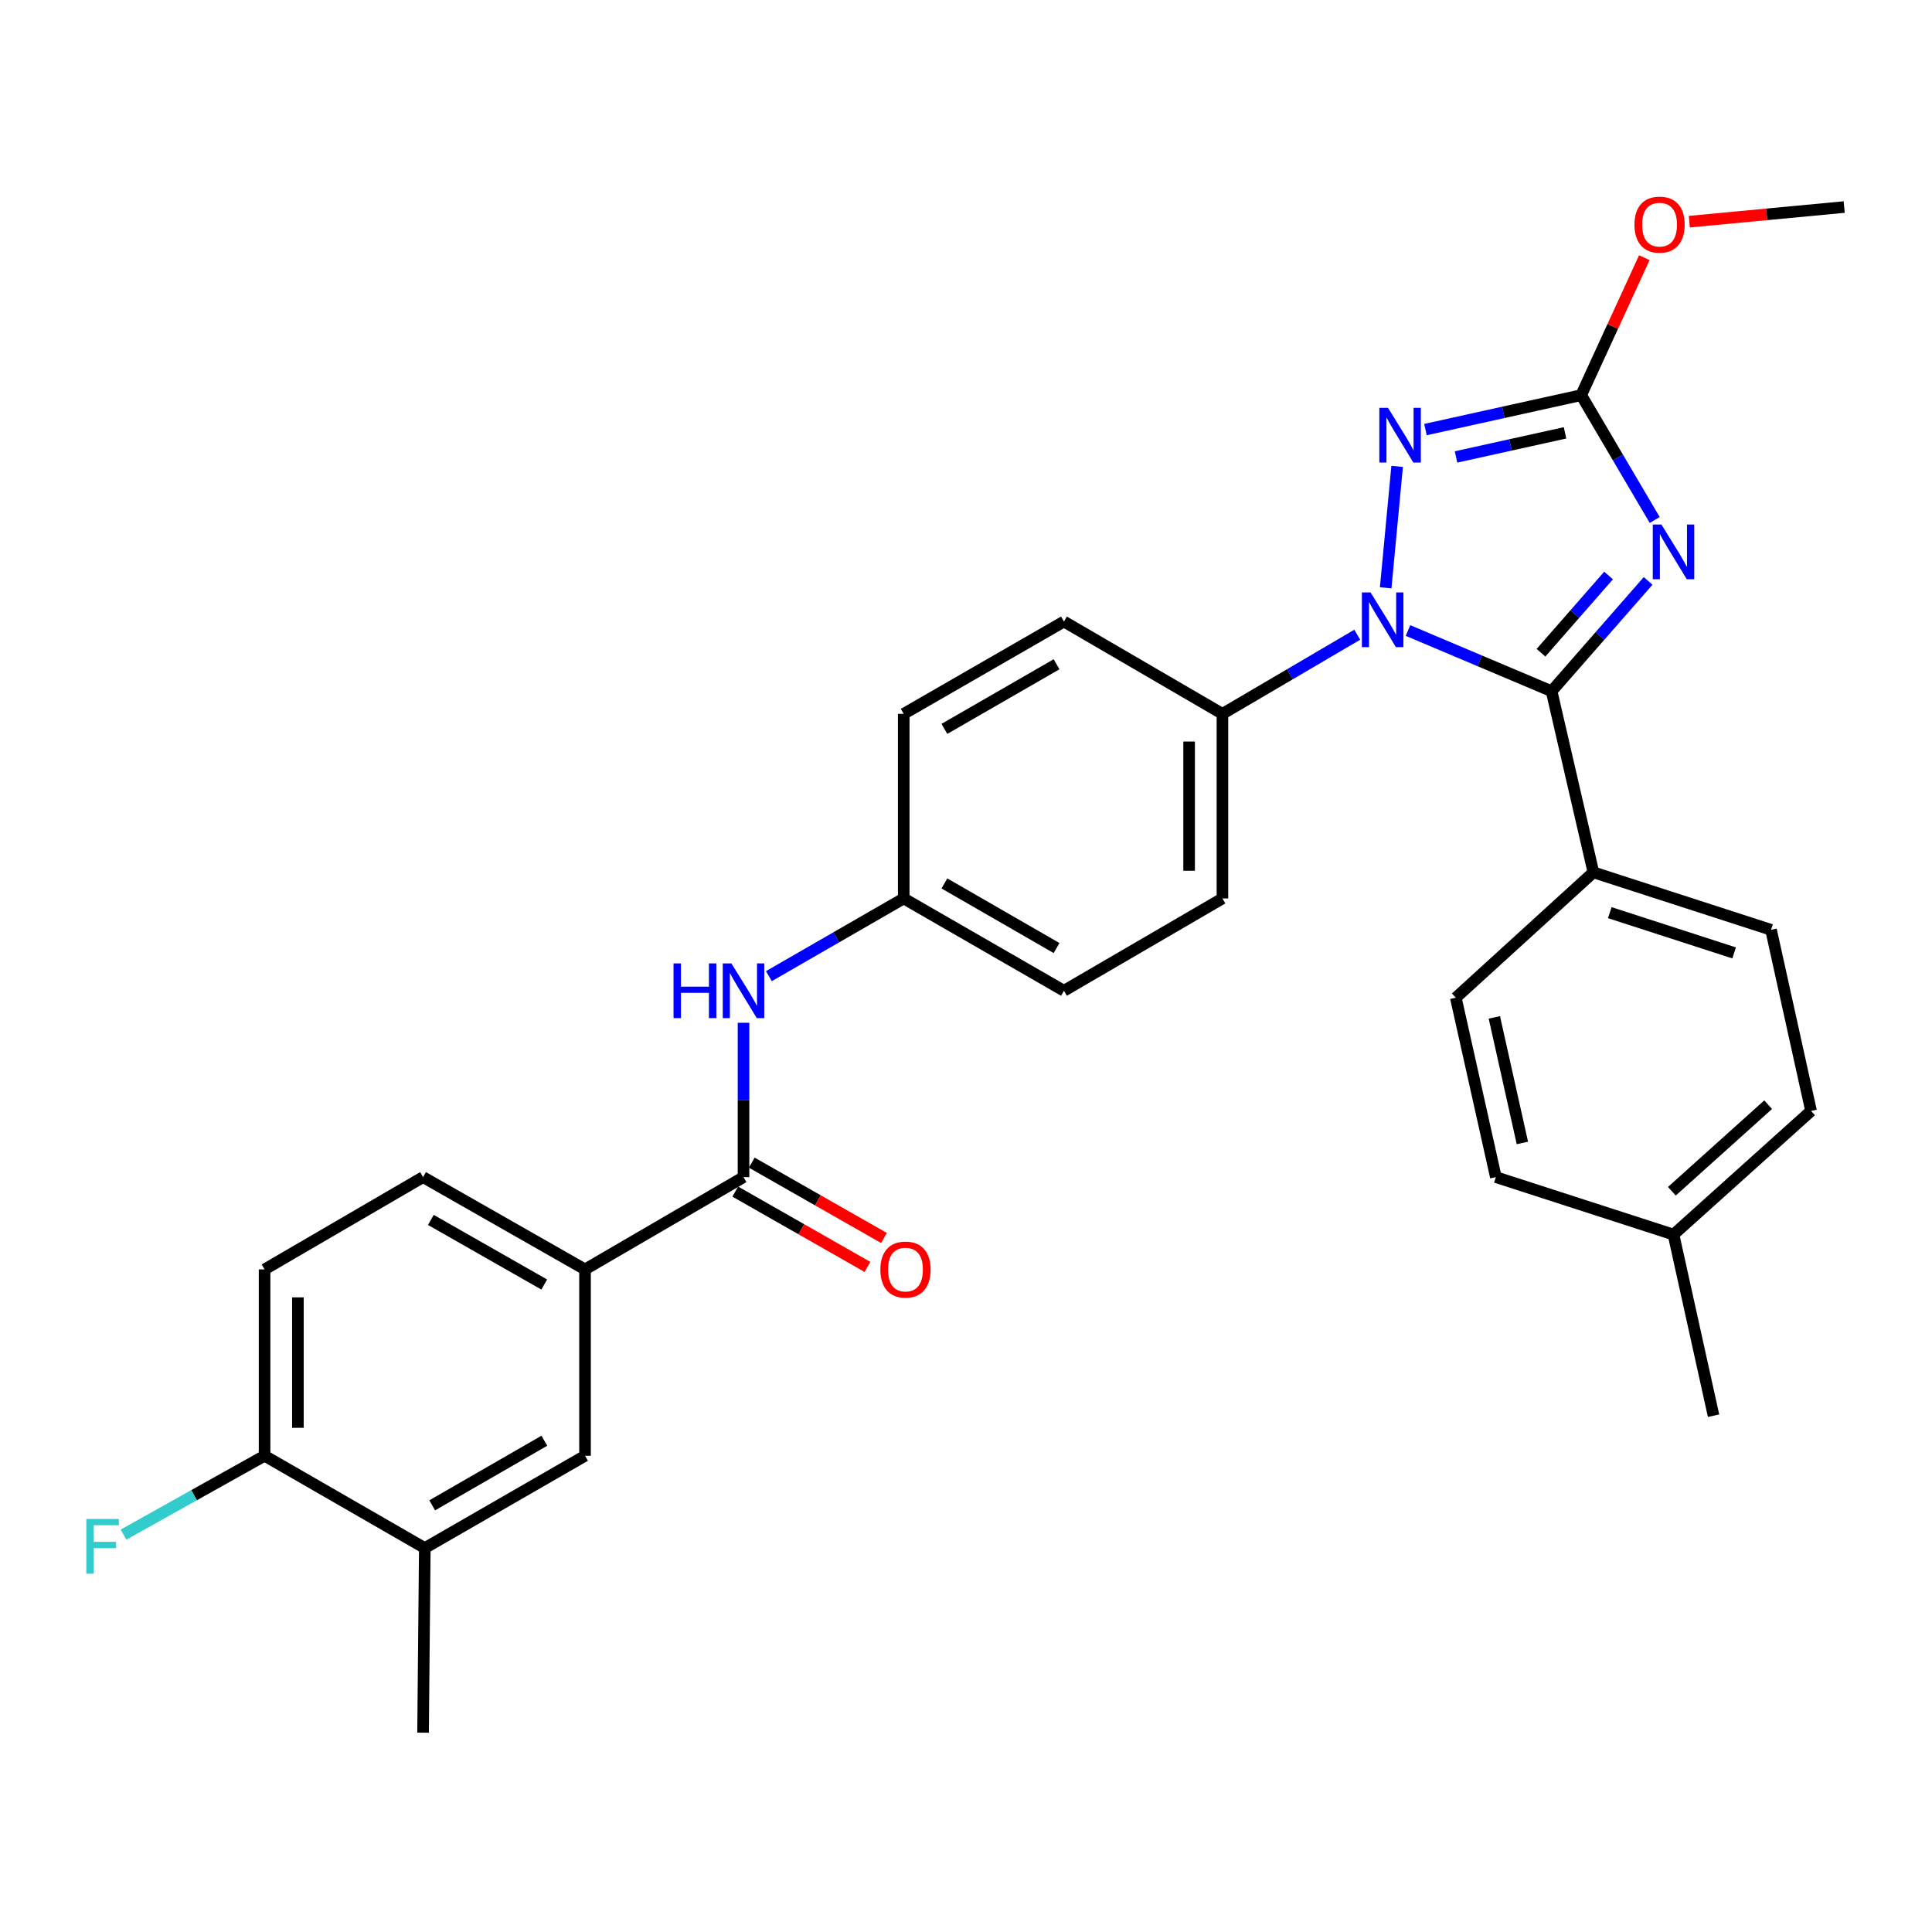 <?xml version='1.0' encoding='iso-8859-1'?>
<svg version='1.1' baseProfile='full'
              xmlns='http://www.w3.org/2000/svg'
                      xmlns:rdkit='http://www.rdkit.org/xml'
                      xmlns:xlink='http://www.w3.org/1999/xlink'
                  xml:space='preserve'
width='1000px' height='1000px' viewBox='0 0 1000 1000'>
<!-- END OF HEADER -->
<rect style='opacity:1.0;fill:#FFFFFF;stroke:none' width='1000' height='1000' x='0' y='0'> </rect>
<path class='bond-0' d='M 302.809,657.047 L 302.809,753.502' style='fill:none;fill-rule:evenodd;stroke:#000000;stroke-width:6px;stroke-linecap:butt;stroke-linejoin:miter;stroke-opacity:1' />
<path class='bond-1' d='M 302.809,657.047 L 218.975,609.274' style='fill:none;fill-rule:evenodd;stroke:#000000;stroke-width:6px;stroke-linecap:butt;stroke-linejoin:miter;stroke-opacity:1' />
<path class='bond-1' d='M 281.694,664.868 L 223.01,631.428' style='fill:none;fill-rule:evenodd;stroke:#000000;stroke-width:6px;stroke-linecap:butt;stroke-linejoin:miter;stroke-opacity:1' />
<path class='bond-2' d='M 302.809,657.047 L 384.842,609.274' style='fill:none;fill-rule:evenodd;stroke:#000000;stroke-width:6px;stroke-linecap:butt;stroke-linejoin:miter;stroke-opacity:1' />
<path class='bond-3' d='M 384.842,529.391 L 384.842,569.332' style='fill:none;fill-rule:evenodd;stroke:#0000FF;stroke-width:6px;stroke-linecap:butt;stroke-linejoin:miter;stroke-opacity:1' />
<path class='bond-3' d='M 384.842,569.332 L 384.842,609.274' style='fill:none;fill-rule:evenodd;stroke:#000000;stroke-width:6px;stroke-linecap:butt;stroke-linejoin:miter;stroke-opacity:1' />
<path class='bond-4' d='M 397.974,505.252 L 432.87,485.145' style='fill:none;fill-rule:evenodd;stroke:#0000FF;stroke-width:6px;stroke-linecap:butt;stroke-linejoin:miter;stroke-opacity:1' />
<path class='bond-4' d='M 432.87,485.145 L 467.765,465.037' style='fill:none;fill-rule:evenodd;stroke:#000000;stroke-width:6px;stroke-linecap:butt;stroke-linejoin:miter;stroke-opacity:1' />
<path class='bond-5' d='M 380.571,616.768 L 414.782,636.263' style='fill:none;fill-rule:evenodd;stroke:#000000;stroke-width:6px;stroke-linecap:butt;stroke-linejoin:miter;stroke-opacity:1' />
<path class='bond-5' d='M 414.782,636.263 L 448.993,655.758' style='fill:none;fill-rule:evenodd;stroke:#FF0000;stroke-width:6px;stroke-linecap:butt;stroke-linejoin:miter;stroke-opacity:1' />
<path class='bond-5' d='M 389.112,601.781 L 423.323,621.276' style='fill:none;fill-rule:evenodd;stroke:#000000;stroke-width:6px;stroke-linecap:butt;stroke-linejoin:miter;stroke-opacity:1' />
<path class='bond-5' d='M 423.323,621.276 L 457.534,640.771' style='fill:none;fill-rule:evenodd;stroke:#FF0000;stroke-width:6px;stroke-linecap:butt;stroke-linejoin:miter;stroke-opacity:1' />
<path class='bond-6' d='M 136.943,657.047 L 136.943,753.502' style='fill:none;fill-rule:evenodd;stroke:#000000;stroke-width:6px;stroke-linecap:butt;stroke-linejoin:miter;stroke-opacity:1' />
<path class='bond-6' d='M 154.192,671.515 L 154.192,739.034' style='fill:none;fill-rule:evenodd;stroke:#000000;stroke-width:6px;stroke-linecap:butt;stroke-linejoin:miter;stroke-opacity:1' />
<path class='bond-7' d='M 136.943,657.047 L 218.975,609.274' style='fill:none;fill-rule:evenodd;stroke:#000000;stroke-width:6px;stroke-linecap:butt;stroke-linejoin:miter;stroke-opacity:1' />
<path class='bond-8' d='M 717.227,304.25 L 723.159,241.399' style='fill:none;fill-rule:evenodd;stroke:#0000FF;stroke-width:6px;stroke-linecap:butt;stroke-linejoin:miter;stroke-opacity:1' />
<path class='bond-9' d='M 728.778,326.353 L 765.94,342.063' style='fill:none;fill-rule:evenodd;stroke:#0000FF;stroke-width:6px;stroke-linecap:butt;stroke-linejoin:miter;stroke-opacity:1' />
<path class='bond-9' d='M 765.94,342.063 L 803.102,357.772' style='fill:none;fill-rule:evenodd;stroke:#000000;stroke-width:6px;stroke-linecap:butt;stroke-linejoin:miter;stroke-opacity:1' />
<path class='bond-10' d='M 702.52,328.525 L 667.626,349.009' style='fill:none;fill-rule:evenodd;stroke:#0000FF;stroke-width:6px;stroke-linecap:butt;stroke-linejoin:miter;stroke-opacity:1' />
<path class='bond-10' d='M 667.626,349.009 L 632.731,369.492' style='fill:none;fill-rule:evenodd;stroke:#000000;stroke-width:6px;stroke-linecap:butt;stroke-linejoin:miter;stroke-opacity:1' />
<path class='bond-11' d='M 737.822,222.35 L 778.124,213.438' style='fill:none;fill-rule:evenodd;stroke:#0000FF;stroke-width:6px;stroke-linecap:butt;stroke-linejoin:miter;stroke-opacity:1' />
<path class='bond-11' d='M 778.124,213.438 L 818.425,204.527' style='fill:none;fill-rule:evenodd;stroke:#000000;stroke-width:6px;stroke-linecap:butt;stroke-linejoin:miter;stroke-opacity:1' />
<path class='bond-11' d='M 753.637,236.519 L 781.848,230.281' style='fill:none;fill-rule:evenodd;stroke:#0000FF;stroke-width:6px;stroke-linecap:butt;stroke-linejoin:miter;stroke-opacity:1' />
<path class='bond-11' d='M 781.848,230.281 L 810.059,224.043' style='fill:none;fill-rule:evenodd;stroke:#000000;stroke-width:6px;stroke-linecap:butt;stroke-linejoin:miter;stroke-opacity:1' />
<path class='bond-12' d='M 818.425,204.527 L 837.453,236.836' style='fill:none;fill-rule:evenodd;stroke:#000000;stroke-width:6px;stroke-linecap:butt;stroke-linejoin:miter;stroke-opacity:1' />
<path class='bond-12' d='M 837.453,236.836 L 856.481,269.144' style='fill:none;fill-rule:evenodd;stroke:#0000FF;stroke-width:6px;stroke-linecap:butt;stroke-linejoin:miter;stroke-opacity:1' />
<path class='bond-13' d='M 818.425,204.527 L 834.761,168.953' style='fill:none;fill-rule:evenodd;stroke:#000000;stroke-width:6px;stroke-linecap:butt;stroke-linejoin:miter;stroke-opacity:1' />
<path class='bond-13' d='M 834.761,168.953 L 851.097,133.379' style='fill:none;fill-rule:evenodd;stroke:#FF0000;stroke-width:6px;stroke-linecap:butt;stroke-linejoin:miter;stroke-opacity:1' />
<path class='bond-14' d='M 853.072,300.669 L 828.087,329.221' style='fill:none;fill-rule:evenodd;stroke:#0000FF;stroke-width:6px;stroke-linecap:butt;stroke-linejoin:miter;stroke-opacity:1' />
<path class='bond-14' d='M 828.087,329.221 L 803.102,357.772' style='fill:none;fill-rule:evenodd;stroke:#000000;stroke-width:6px;stroke-linecap:butt;stroke-linejoin:miter;stroke-opacity:1' />
<path class='bond-14' d='M 832.595,297.875 L 815.105,317.861' style='fill:none;fill-rule:evenodd;stroke:#0000FF;stroke-width:6px;stroke-linecap:butt;stroke-linejoin:miter;stroke-opacity:1' />
<path class='bond-14' d='M 815.105,317.861 L 797.616,337.847' style='fill:none;fill-rule:evenodd;stroke:#000000;stroke-width:6px;stroke-linecap:butt;stroke-linejoin:miter;stroke-opacity:1' />
<path class='bond-15' d='M 803.102,357.772 L 824.741,451.515' style='fill:none;fill-rule:evenodd;stroke:#000000;stroke-width:6px;stroke-linecap:butt;stroke-linejoin:miter;stroke-opacity:1' />
<path class='bond-16' d='M 874.391,114.735 L 914.468,110.953' style='fill:none;fill-rule:evenodd;stroke:#FF0000;stroke-width:6px;stroke-linecap:butt;stroke-linejoin:miter;stroke-opacity:1' />
<path class='bond-16' d='M 914.468,110.953 L 954.545,107.171' style='fill:none;fill-rule:evenodd;stroke:#000000;stroke-width:6px;stroke-linecap:butt;stroke-linejoin:miter;stroke-opacity:1' />
<path class='bond-17' d='M 467.765,465.037 L 550.699,512.819' style='fill:none;fill-rule:evenodd;stroke:#000000;stroke-width:6px;stroke-linecap:butt;stroke-linejoin:miter;stroke-opacity:1' />
<path class='bond-17' d='M 488.817,457.258 L 546.87,490.705' style='fill:none;fill-rule:evenodd;stroke:#000000;stroke-width:6px;stroke-linecap:butt;stroke-linejoin:miter;stroke-opacity:1' />
<path class='bond-18' d='M 467.765,465.037 L 467.765,369.492' style='fill:none;fill-rule:evenodd;stroke:#000000;stroke-width:6px;stroke-linecap:butt;stroke-linejoin:miter;stroke-opacity:1' />
<path class='bond-19' d='M 824.741,451.515 L 916.682,481.271' style='fill:none;fill-rule:evenodd;stroke:#000000;stroke-width:6px;stroke-linecap:butt;stroke-linejoin:miter;stroke-opacity:1' />
<path class='bond-19' d='M 833.22,472.39 L 897.579,493.22' style='fill:none;fill-rule:evenodd;stroke:#000000;stroke-width:6px;stroke-linecap:butt;stroke-linejoin:miter;stroke-opacity:1' />
<path class='bond-20' d='M 824.741,451.515 L 753.528,516.422' style='fill:none;fill-rule:evenodd;stroke:#000000;stroke-width:6px;stroke-linecap:butt;stroke-linejoin:miter;stroke-opacity:1' />
<path class='bond-21' d='M 916.682,481.271 L 937.401,575.014' style='fill:none;fill-rule:evenodd;stroke:#000000;stroke-width:6px;stroke-linecap:butt;stroke-linejoin:miter;stroke-opacity:1' />
<path class='bond-22' d='M 753.528,516.422 L 774.256,609.274' style='fill:none;fill-rule:evenodd;stroke:#000000;stroke-width:6px;stroke-linecap:butt;stroke-linejoin:miter;stroke-opacity:1' />
<path class='bond-22' d='M 773.472,526.592 L 787.982,591.588' style='fill:none;fill-rule:evenodd;stroke:#000000;stroke-width:6px;stroke-linecap:butt;stroke-linejoin:miter;stroke-opacity:1' />
<path class='bond-23' d='M 774.256,609.274 L 866.207,639.021' style='fill:none;fill-rule:evenodd;stroke:#000000;stroke-width:6px;stroke-linecap:butt;stroke-linejoin:miter;stroke-opacity:1' />
<path class='bond-24' d='M 937.401,575.014 L 866.207,639.021' style='fill:none;fill-rule:evenodd;stroke:#000000;stroke-width:6px;stroke-linecap:butt;stroke-linejoin:miter;stroke-opacity:1' />
<path class='bond-24' d='M 915.189,571.788 L 865.354,616.592' style='fill:none;fill-rule:evenodd;stroke:#000000;stroke-width:6px;stroke-linecap:butt;stroke-linejoin:miter;stroke-opacity:1' />
<path class='bond-25' d='M 866.207,639.021 L 886.936,732.764' style='fill:none;fill-rule:evenodd;stroke:#000000;stroke-width:6px;stroke-linecap:butt;stroke-linejoin:miter;stroke-opacity:1' />
<path class='bond-26' d='M 550.699,512.819 L 632.731,465.037' style='fill:none;fill-rule:evenodd;stroke:#000000;stroke-width:6px;stroke-linecap:butt;stroke-linejoin:miter;stroke-opacity:1' />
<path class='bond-27' d='M 467.765,369.492 L 550.699,321.71' style='fill:none;fill-rule:evenodd;stroke:#000000;stroke-width:6px;stroke-linecap:butt;stroke-linejoin:miter;stroke-opacity:1' />
<path class='bond-27' d='M 488.817,377.272 L 546.87,343.824' style='fill:none;fill-rule:evenodd;stroke:#000000;stroke-width:6px;stroke-linecap:butt;stroke-linejoin:miter;stroke-opacity:1' />
<path class='bond-28' d='M 632.731,369.492 L 550.699,321.71' style='fill:none;fill-rule:evenodd;stroke:#000000;stroke-width:6px;stroke-linecap:butt;stroke-linejoin:miter;stroke-opacity:1' />
<path class='bond-29' d='M 632.731,369.492 L 632.731,465.037' style='fill:none;fill-rule:evenodd;stroke:#000000;stroke-width:6px;stroke-linecap:butt;stroke-linejoin:miter;stroke-opacity:1' />
<path class='bond-29' d='M 615.481,383.824 L 615.481,450.705' style='fill:none;fill-rule:evenodd;stroke:#000000;stroke-width:6px;stroke-linecap:butt;stroke-linejoin:miter;stroke-opacity:1' />
<path class='bond-30' d='M 136.943,753.502 L 219.876,801.274' style='fill:none;fill-rule:evenodd;stroke:#000000;stroke-width:6px;stroke-linecap:butt;stroke-linejoin:miter;stroke-opacity:1' />
<path class='bond-31' d='M 136.943,753.502 L 100.436,773.913' style='fill:none;fill-rule:evenodd;stroke:#000000;stroke-width:6px;stroke-linecap:butt;stroke-linejoin:miter;stroke-opacity:1' />
<path class='bond-31' d='M 100.436,773.913 L 63.93,794.323' style='fill:none;fill-rule:evenodd;stroke:#33CCCC;stroke-width:6px;stroke-linecap:butt;stroke-linejoin:miter;stroke-opacity:1' />
<path class='bond-32' d='M 219.876,801.274 L 302.809,753.502' style='fill:none;fill-rule:evenodd;stroke:#000000;stroke-width:6px;stroke-linecap:butt;stroke-linejoin:miter;stroke-opacity:1' />
<path class='bond-32' d='M 223.706,779.161 L 281.759,745.721' style='fill:none;fill-rule:evenodd;stroke:#000000;stroke-width:6px;stroke-linecap:butt;stroke-linejoin:miter;stroke-opacity:1' />
<path class='bond-33' d='M 219.876,801.274 L 218.975,896.829' style='fill:none;fill-rule:evenodd;stroke:#000000;stroke-width:6px;stroke-linecap:butt;stroke-linejoin:miter;stroke-opacity:1' />
<path  class='atom-1' d='M 348.622 498.659
L 352.462 498.659
L 352.462 510.699
L 366.942 510.699
L 366.942 498.659
L 370.782 498.659
L 370.782 526.979
L 366.942 526.979
L 366.942 513.899
L 352.462 513.899
L 352.462 526.979
L 348.622 526.979
L 348.622 498.659
' fill='#0000FF'/>
<path  class='atom-1' d='M 378.582 498.659
L 387.862 513.659
Q 388.782 515.139, 390.262 517.819
Q 391.742 520.499, 391.822 520.659
L 391.822 498.659
L 395.582 498.659
L 395.582 526.979
L 391.702 526.979
L 381.742 510.579
Q 380.582 508.659, 379.342 506.459
Q 378.142 504.259, 377.782 503.579
L 377.782 526.979
L 374.102 526.979
L 374.102 498.659
L 378.582 498.659
' fill='#0000FF'/>
<path  class='atom-3' d='M 455.676 657.127
Q 455.676 650.327, 459.036 646.527
Q 462.396 642.727, 468.676 642.727
Q 474.956 642.727, 478.316 646.527
Q 481.676 650.327, 481.676 657.127
Q 481.676 664.007, 478.276 667.927
Q 474.876 671.807, 468.676 671.807
Q 462.436 671.807, 459.036 667.927
Q 455.676 664.047, 455.676 657.127
M 468.676 668.607
Q 472.996 668.607, 475.316 665.727
Q 477.676 662.807, 477.676 657.127
Q 477.676 651.567, 475.316 648.767
Q 472.996 645.927, 468.676 645.927
Q 464.356 645.927, 461.996 648.727
Q 459.676 651.527, 459.676 657.127
Q 459.676 662.847, 461.996 665.727
Q 464.356 668.607, 468.676 668.607
' fill='#FF0000'/>
<path  class='atom-5' d='M 709.404 306.65
L 718.684 321.65
Q 719.604 323.13, 721.084 325.81
Q 722.564 328.49, 722.644 328.65
L 722.644 306.65
L 726.404 306.65
L 726.404 334.97
L 722.524 334.97
L 712.564 318.57
Q 711.404 316.65, 710.164 314.45
Q 708.964 312.25, 708.604 311.57
L 708.604 334.97
L 704.924 334.97
L 704.924 306.65
L 709.404 306.65
' fill='#0000FF'/>
<path  class='atom-6' d='M 718.422 211.095
L 727.702 226.095
Q 728.622 227.575, 730.102 230.255
Q 731.582 232.935, 731.662 233.095
L 731.662 211.095
L 735.422 211.095
L 735.422 239.415
L 731.542 239.415
L 721.582 223.015
Q 720.422 221.095, 719.182 218.895
Q 717.982 216.695, 717.622 216.015
L 717.622 239.415
L 713.942 239.415
L 713.942 211.095
L 718.422 211.095
' fill='#0000FF'/>
<path  class='atom-8' d='M 859.947 271.498
L 869.227 286.498
Q 870.147 287.978, 871.627 290.658
Q 873.107 293.338, 873.187 293.498
L 873.187 271.498
L 876.947 271.498
L 876.947 299.818
L 873.067 299.818
L 863.107 283.418
Q 861.947 281.498, 860.707 279.298
Q 859.507 277.098, 859.147 276.418
L 859.147 299.818
L 855.467 299.818
L 855.467 271.498
L 859.947 271.498
' fill='#0000FF'/>
<path  class='atom-10' d='M 845.991 116.268
Q 845.991 109.468, 849.351 105.668
Q 852.711 101.868, 858.991 101.868
Q 865.271 101.868, 868.631 105.668
Q 871.991 109.468, 871.991 116.268
Q 871.991 123.148, 868.591 127.068
Q 865.191 130.948, 858.991 130.948
Q 852.751 130.948, 849.351 127.068
Q 845.991 123.188, 845.991 116.268
M 858.991 127.748
Q 863.311 127.748, 865.631 124.868
Q 867.991 121.948, 867.991 116.268
Q 867.991 110.708, 865.631 107.908
Q 863.311 105.068, 858.991 105.068
Q 854.671 105.068, 852.311 107.868
Q 849.991 110.668, 849.991 116.268
Q 849.991 121.988, 852.311 124.868
Q 854.671 127.748, 858.991 127.748
' fill='#FF0000'/>
<path  class='atom-30' d='M 44.689 786.214
L 61.529 786.214
L 61.529 789.454
L 48.489 789.454
L 48.489 798.054
L 60.089 798.054
L 60.089 801.334
L 48.489 801.334
L 48.489 814.534
L 44.689 814.534
L 44.689 786.214
' fill='#33CCCC'/>
</svg>
